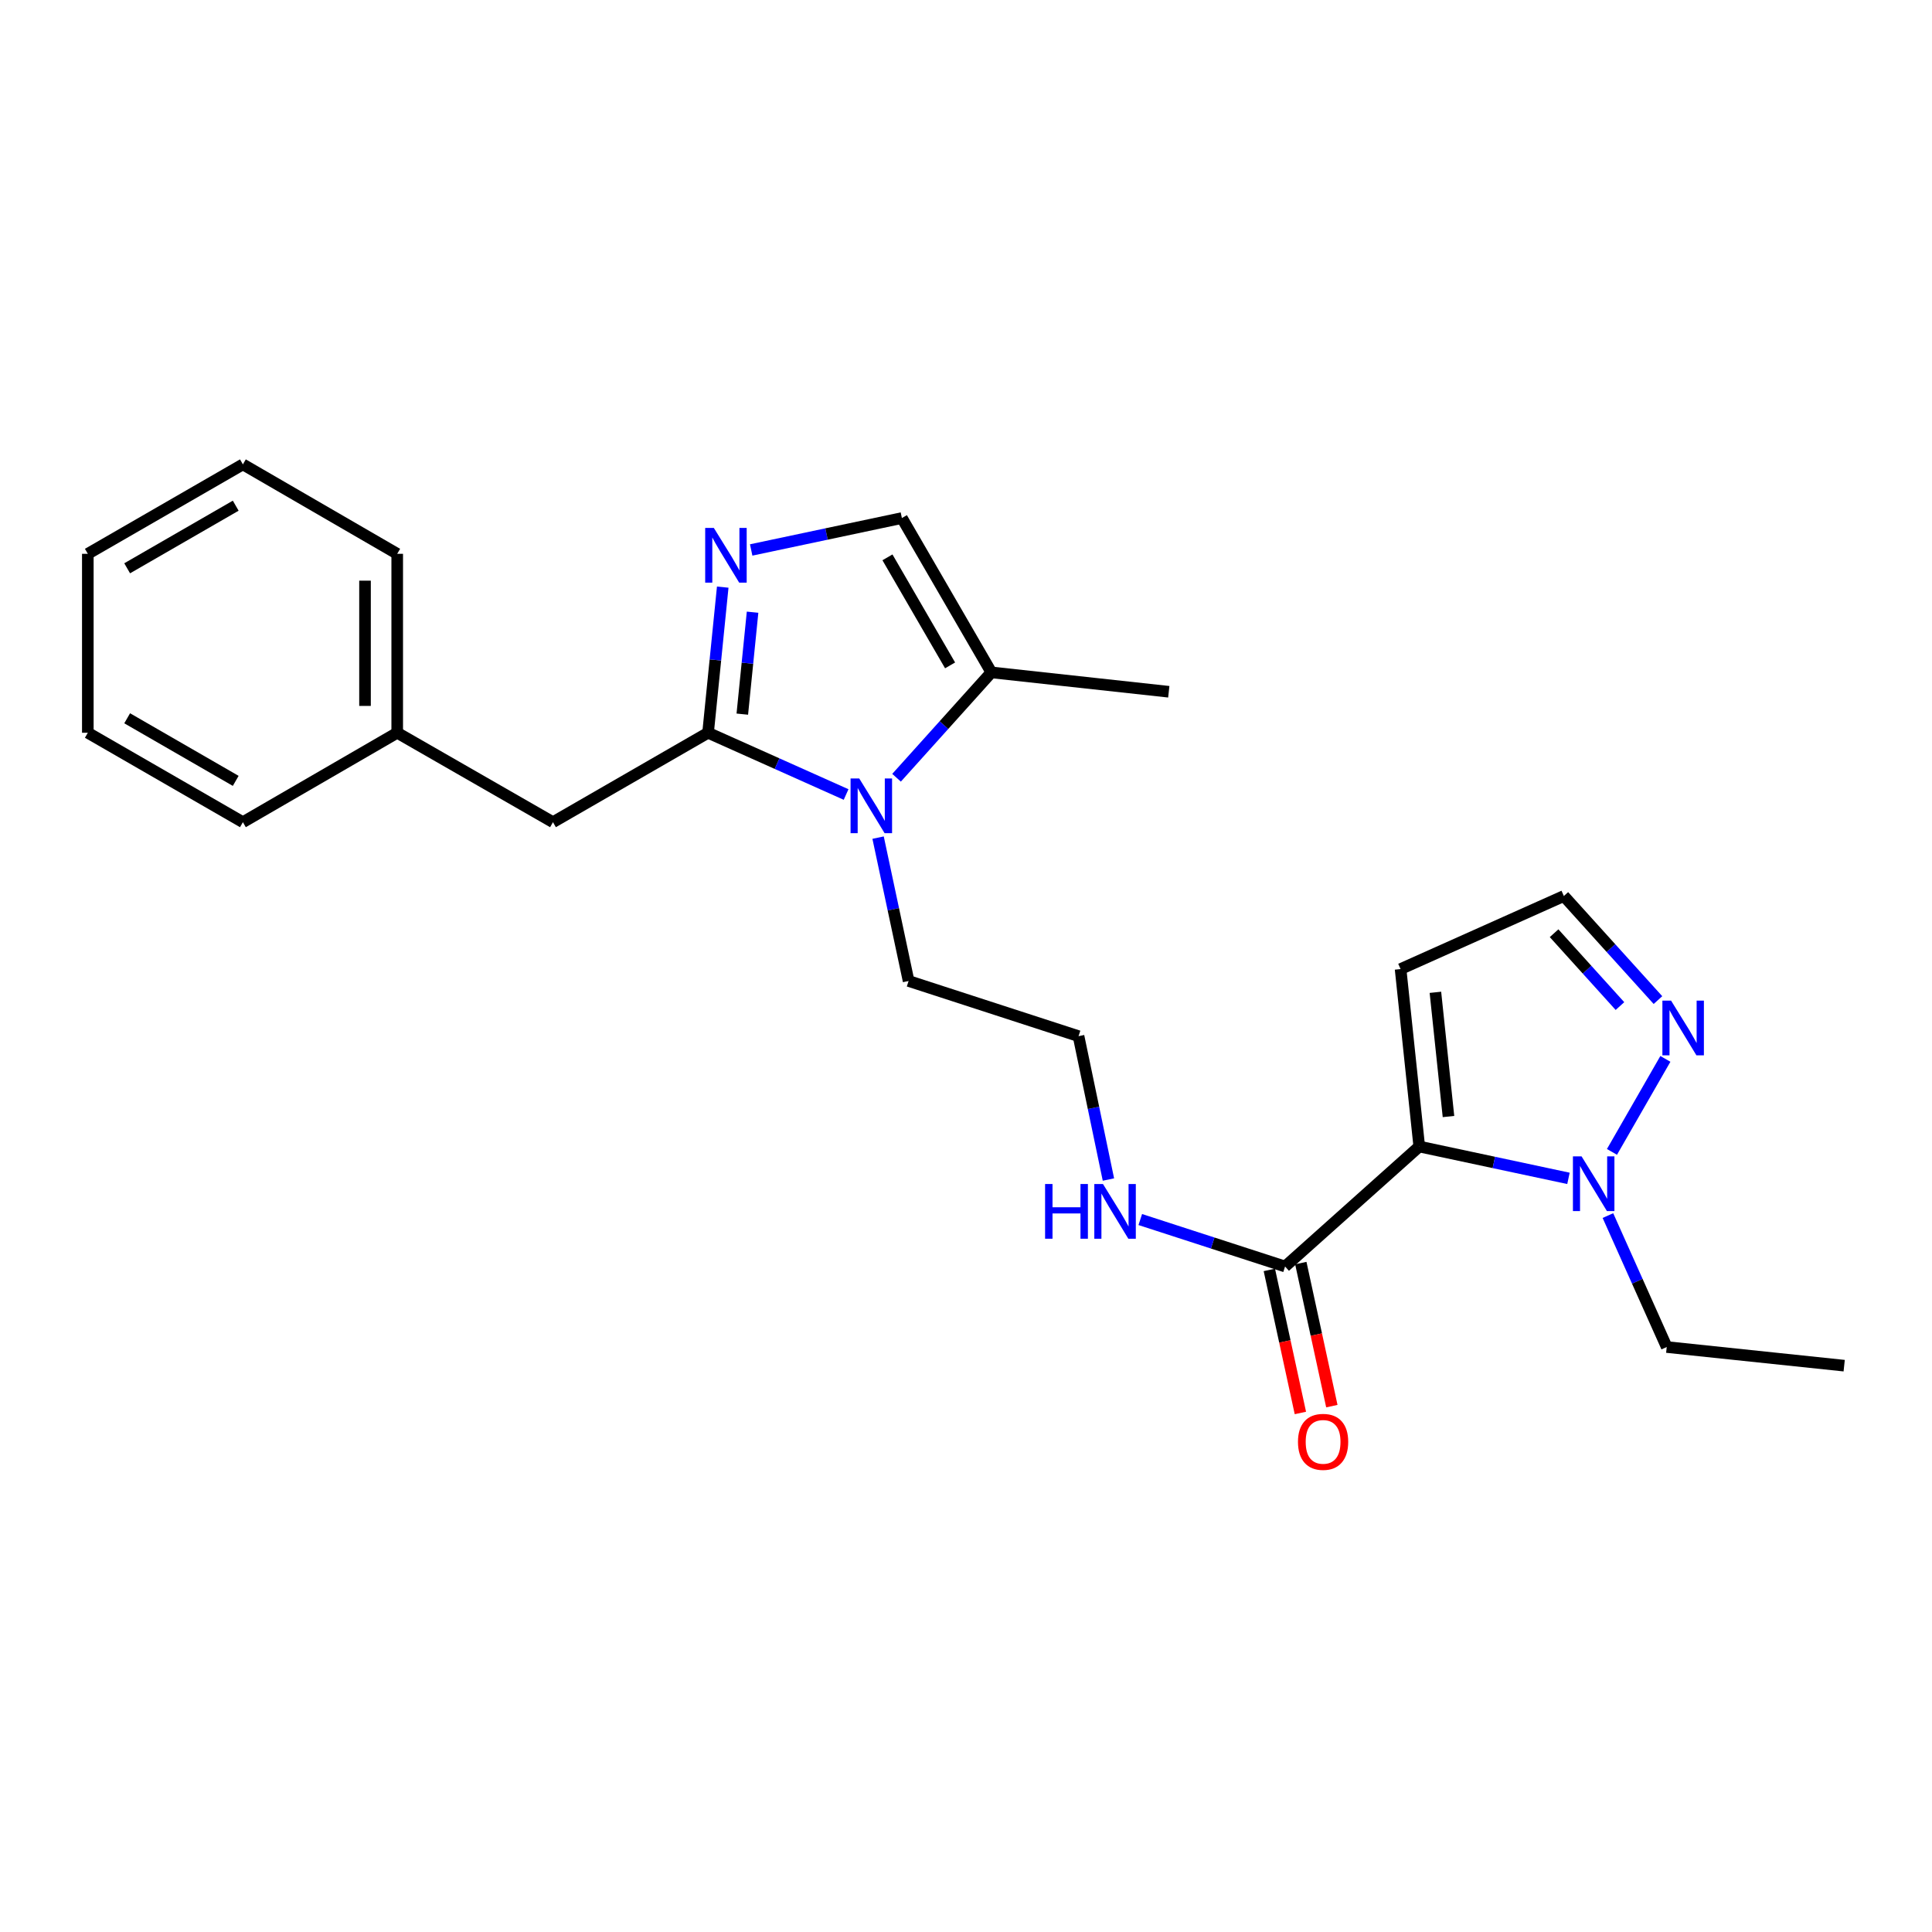 <?xml version='1.0' encoding='iso-8859-1'?>
<svg version='1.1' baseProfile='full'
              xmlns='http://www.w3.org/2000/svg'
                      xmlns:rdkit='http://www.rdkit.org/xml'
                      xmlns:xlink='http://www.w3.org/1999/xlink'
                  xml:space='preserve'
width='1000px' height='1000px' viewBox='0 0 1000 1000'>
<!-- END OF HEADER -->
<rect style='opacity:1.0;fill:#FFFFFF;stroke:none' width='1000' height='1000' x='0' y='0'> </rect>
<path class='bond-3' d='M 734.606,593.437 L 773.22,601.678' style='fill:none;fill-rule:evenodd;stroke:#000000;stroke-width:6px;stroke-linecap:butt;stroke-linejoin:miter;stroke-opacity:1' />
<path class='bond-3' d='M 773.22,601.678 L 811.834,609.92' style='fill:none;fill-rule:evenodd;stroke:#0000FF;stroke-width:6px;stroke-linecap:butt;stroke-linejoin:miter;stroke-opacity:1' />
<path class='bond-4' d='M 734.606,593.437 L 665.154,655.537' style='fill:none;fill-rule:evenodd;stroke:#000000;stroke-width:6px;stroke-linecap:butt;stroke-linejoin:miter;stroke-opacity:1' />
<path class='bond-8' d='M 734.606,593.437 L 724.939,501.587' style='fill:none;fill-rule:evenodd;stroke:#000000;stroke-width:6px;stroke-linecap:butt;stroke-linejoin:miter;stroke-opacity:1' />
<path class='bond-8' d='M 749.731,577.915 L 742.964,513.62' style='fill:none;fill-rule:evenodd;stroke:#000000;stroke-width:6px;stroke-linecap:butt;stroke-linejoin:miter;stroke-opacity:1' />
<path class='bond-0' d='M 366.494,379.275 L 402.216,395.257' style='fill:none;fill-rule:evenodd;stroke:#000000;stroke-width:6px;stroke-linecap:butt;stroke-linejoin:miter;stroke-opacity:1' />
<path class='bond-0' d='M 402.216,395.257 L 437.938,411.239' style='fill:none;fill-rule:evenodd;stroke:#0000FF;stroke-width:6px;stroke-linecap:butt;stroke-linejoin:miter;stroke-opacity:1' />
<path class='bond-2' d='M 366.494,379.275 L 370.289,341.584' style='fill:none;fill-rule:evenodd;stroke:#000000;stroke-width:6px;stroke-linecap:butt;stroke-linejoin:miter;stroke-opacity:1' />
<path class='bond-2' d='M 370.289,341.584 L 374.085,303.893' style='fill:none;fill-rule:evenodd;stroke:#0000FF;stroke-width:6px;stroke-linecap:butt;stroke-linejoin:miter;stroke-opacity:1' />
<path class='bond-2' d='M 384.215,369.638 L 386.872,343.254' style='fill:none;fill-rule:evenodd;stroke:#000000;stroke-width:6px;stroke-linecap:butt;stroke-linejoin:miter;stroke-opacity:1' />
<path class='bond-2' d='M 386.872,343.254 L 389.529,316.87' style='fill:none;fill-rule:evenodd;stroke:#0000FF;stroke-width:6px;stroke-linecap:butt;stroke-linejoin:miter;stroke-opacity:1' />
<path class='bond-9' d='M 366.494,379.275 L 286.218,425.561' style='fill:none;fill-rule:evenodd;stroke:#000000;stroke-width:6px;stroke-linecap:butt;stroke-linejoin:miter;stroke-opacity:1' />
<path class='bond-1' d='M 454.498,433.557 L 462.393,470.655' style='fill:none;fill-rule:evenodd;stroke:#0000FF;stroke-width:6px;stroke-linecap:butt;stroke-linejoin:miter;stroke-opacity:1' />
<path class='bond-1' d='M 462.393,470.655 L 470.288,507.754' style='fill:none;fill-rule:evenodd;stroke:#000000;stroke-width:6px;stroke-linecap:butt;stroke-linejoin:miter;stroke-opacity:1' />
<path class='bond-6' d='M 464.054,402.563 L 488.592,375.294' style='fill:none;fill-rule:evenodd;stroke:#0000FF;stroke-width:6px;stroke-linecap:butt;stroke-linejoin:miter;stroke-opacity:1' />
<path class='bond-6' d='M 488.592,375.294 L 513.129,348.026' style='fill:none;fill-rule:evenodd;stroke:#000000;stroke-width:6px;stroke-linecap:butt;stroke-linejoin:miter;stroke-opacity:1' />
<path class='bond-25' d='M 388.811,284.658 L 427.813,276.398' style='fill:none;fill-rule:evenodd;stroke:#0000FF;stroke-width:6px;stroke-linecap:butt;stroke-linejoin:miter;stroke-opacity:1' />
<path class='bond-25' d='M 427.813,276.398 L 466.816,268.139' style='fill:none;fill-rule:evenodd;stroke:#000000;stroke-width:6px;stroke-linecap:butt;stroke-linejoin:miter;stroke-opacity:1' />
<path class='bond-5' d='M 834.35,596.22 L 862,548.077' style='fill:none;fill-rule:evenodd;stroke:#0000FF;stroke-width:6px;stroke-linecap:butt;stroke-linejoin:miter;stroke-opacity:1' />
<path class='bond-15' d='M 832.253,629.18 L 847.474,663.201' style='fill:none;fill-rule:evenodd;stroke:#0000FF;stroke-width:6px;stroke-linecap:butt;stroke-linejoin:miter;stroke-opacity:1' />
<path class='bond-15' d='M 847.474,663.201 L 862.696,697.222' style='fill:none;fill-rule:evenodd;stroke:#000000;stroke-width:6px;stroke-linecap:butt;stroke-linejoin:miter;stroke-opacity:1' />
<path class='bond-11' d='M 657.01,657.304 L 665.043,694.326' style='fill:none;fill-rule:evenodd;stroke:#000000;stroke-width:6px;stroke-linecap:butt;stroke-linejoin:miter;stroke-opacity:1' />
<path class='bond-11' d='M 665.043,694.326 L 673.075,731.348' style='fill:none;fill-rule:evenodd;stroke:#FF0000;stroke-width:6px;stroke-linecap:butt;stroke-linejoin:miter;stroke-opacity:1' />
<path class='bond-11' d='M 673.297,653.77 L 681.33,690.792' style='fill:none;fill-rule:evenodd;stroke:#000000;stroke-width:6px;stroke-linecap:butt;stroke-linejoin:miter;stroke-opacity:1' />
<path class='bond-11' d='M 681.33,690.792 L 689.363,727.814' style='fill:none;fill-rule:evenodd;stroke:#FF0000;stroke-width:6px;stroke-linecap:butt;stroke-linejoin:miter;stroke-opacity:1' />
<path class='bond-12' d='M 665.154,655.537 L 627.681,643.386' style='fill:none;fill-rule:evenodd;stroke:#000000;stroke-width:6px;stroke-linecap:butt;stroke-linejoin:miter;stroke-opacity:1' />
<path class='bond-12' d='M 627.681,643.386 L 590.208,631.234' style='fill:none;fill-rule:evenodd;stroke:#0000FF;stroke-width:6px;stroke-linecap:butt;stroke-linejoin:miter;stroke-opacity:1' />
<path class='bond-24' d='M 858.154,517.643 L 833.8,490.708' style='fill:none;fill-rule:evenodd;stroke:#0000FF;stroke-width:6px;stroke-linecap:butt;stroke-linejoin:miter;stroke-opacity:1' />
<path class='bond-24' d='M 833.8,490.708 L 809.447,463.773' style='fill:none;fill-rule:evenodd;stroke:#000000;stroke-width:6px;stroke-linecap:butt;stroke-linejoin:miter;stroke-opacity:1' />
<path class='bond-24' d='M 838.485,520.74 L 821.438,501.886' style='fill:none;fill-rule:evenodd;stroke:#0000FF;stroke-width:6px;stroke-linecap:butt;stroke-linejoin:miter;stroke-opacity:1' />
<path class='bond-24' d='M 821.438,501.886 L 804.39,483.031' style='fill:none;fill-rule:evenodd;stroke:#000000;stroke-width:6px;stroke-linecap:butt;stroke-linejoin:miter;stroke-opacity:1' />
<path class='bond-7' d='M 513.129,348.026 L 466.816,268.139' style='fill:none;fill-rule:evenodd;stroke:#000000;stroke-width:6px;stroke-linecap:butt;stroke-linejoin:miter;stroke-opacity:1' />
<path class='bond-7' d='M 491.764,344.402 L 459.344,288.481' style='fill:none;fill-rule:evenodd;stroke:#000000;stroke-width:6px;stroke-linecap:butt;stroke-linejoin:miter;stroke-opacity:1' />
<path class='bond-17' d='M 513.129,348.026 L 604.961,358.053' style='fill:none;fill-rule:evenodd;stroke:#000000;stroke-width:6px;stroke-linecap:butt;stroke-linejoin:miter;stroke-opacity:1' />
<path class='bond-10' d='M 724.939,501.587 L 809.447,463.773' style='fill:none;fill-rule:evenodd;stroke:#000000;stroke-width:6px;stroke-linecap:butt;stroke-linejoin:miter;stroke-opacity:1' />
<path class='bond-14' d='M 286.218,425.561 L 205.599,379.275' style='fill:none;fill-rule:evenodd;stroke:#000000;stroke-width:6px;stroke-linecap:butt;stroke-linejoin:miter;stroke-opacity:1' />
<path class='bond-16' d='M 573.721,610.525 L 565.985,573.421' style='fill:none;fill-rule:evenodd;stroke:#0000FF;stroke-width:6px;stroke-linecap:butt;stroke-linejoin:miter;stroke-opacity:1' />
<path class='bond-16' d='M 565.985,573.421 L 558.249,536.318' style='fill:none;fill-rule:evenodd;stroke:#000000;stroke-width:6px;stroke-linecap:butt;stroke-linejoin:miter;stroke-opacity:1' />
<path class='bond-13' d='M 470.288,507.754 L 558.249,536.318' style='fill:none;fill-rule:evenodd;stroke:#000000;stroke-width:6px;stroke-linecap:butt;stroke-linejoin:miter;stroke-opacity:1' />
<path class='bond-18' d='M 205.599,379.275 L 205.599,286.657' style='fill:none;fill-rule:evenodd;stroke:#000000;stroke-width:6px;stroke-linecap:butt;stroke-linejoin:miter;stroke-opacity:1' />
<path class='bond-18' d='M 188.933,365.382 L 188.933,300.549' style='fill:none;fill-rule:evenodd;stroke:#000000;stroke-width:6px;stroke-linecap:butt;stroke-linejoin:miter;stroke-opacity:1' />
<path class='bond-19' d='M 205.599,379.275 L 125.721,425.561' style='fill:none;fill-rule:evenodd;stroke:#000000;stroke-width:6px;stroke-linecap:butt;stroke-linejoin:miter;stroke-opacity:1' />
<path class='bond-20' d='M 862.696,697.222 L 954.545,706.869' style='fill:none;fill-rule:evenodd;stroke:#000000;stroke-width:6px;stroke-linecap:butt;stroke-linejoin:miter;stroke-opacity:1' />
<path class='bond-21' d='M 205.599,286.657 L 125.721,240.361' style='fill:none;fill-rule:evenodd;stroke:#000000;stroke-width:6px;stroke-linecap:butt;stroke-linejoin:miter;stroke-opacity:1' />
<path class='bond-22' d='M 125.721,425.561 L 45.455,379.275' style='fill:none;fill-rule:evenodd;stroke:#000000;stroke-width:6px;stroke-linecap:butt;stroke-linejoin:miter;stroke-opacity:1' />
<path class='bond-22' d='M 122.007,404.18 L 65.82,371.78' style='fill:none;fill-rule:evenodd;stroke:#000000;stroke-width:6px;stroke-linecap:butt;stroke-linejoin:miter;stroke-opacity:1' />
<path class='bond-26' d='M 125.721,240.361 L 45.455,286.657' style='fill:none;fill-rule:evenodd;stroke:#000000;stroke-width:6px;stroke-linecap:butt;stroke-linejoin:miter;stroke-opacity:1' />
<path class='bond-26' d='M 122.008,261.743 L 65.821,294.149' style='fill:none;fill-rule:evenodd;stroke:#000000;stroke-width:6px;stroke-linecap:butt;stroke-linejoin:miter;stroke-opacity:1' />
<path class='bond-23' d='M 45.455,379.275 L 45.455,286.657' style='fill:none;fill-rule:evenodd;stroke:#000000;stroke-width:6px;stroke-linecap:butt;stroke-linejoin:miter;stroke-opacity:1' />
<path  class='atom-2' d='M 444.732 402.92
L 454.012 417.92
Q 454.932 419.4, 456.412 422.08
Q 457.892 424.76, 457.972 424.92
L 457.972 402.92
L 461.732 402.92
L 461.732 431.24
L 457.852 431.24
L 447.892 414.84
Q 446.732 412.92, 445.492 410.72
Q 444.292 408.52, 443.932 407.84
L 443.932 431.24
L 440.252 431.24
L 440.252 402.92
L 444.732 402.92
' fill='#0000FF'/>
<path  class='atom-3' d='M 369.484 273.265
L 378.764 288.265
Q 379.684 289.745, 381.164 292.425
Q 382.644 295.105, 382.724 295.265
L 382.724 273.265
L 386.484 273.265
L 386.484 301.585
L 382.604 301.585
L 372.644 285.185
Q 371.484 283.265, 370.244 281.065
Q 369.044 278.865, 368.684 278.185
L 368.684 301.585
L 365.004 301.585
L 365.004 273.265
L 369.484 273.265
' fill='#0000FF'/>
<path  class='atom-4' d='M 818.622 598.545
L 827.902 613.545
Q 828.822 615.025, 830.302 617.705
Q 831.782 620.385, 831.862 620.545
L 831.862 598.545
L 835.622 598.545
L 835.622 626.865
L 831.742 626.865
L 821.782 610.465
Q 820.622 608.545, 819.382 606.345
Q 818.182 604.145, 817.822 603.465
L 817.822 626.865
L 814.142 626.865
L 814.142 598.545
L 818.622 598.545
' fill='#0000FF'/>
<path  class='atom-6' d='M 864.935 517.908
L 874.215 532.908
Q 875.135 534.388, 876.615 537.068
Q 878.095 539.748, 878.175 539.908
L 878.175 517.908
L 881.935 517.908
L 881.935 546.228
L 878.055 546.228
L 868.095 529.828
Q 866.935 527.908, 865.695 525.708
Q 864.495 523.508, 864.135 522.828
L 864.135 546.228
L 860.455 546.228
L 860.455 517.908
L 864.935 517.908
' fill='#0000FF'/>
<path  class='atom-12' d='M 671.829 746.3
Q 671.829 739.5, 675.189 735.7
Q 678.549 731.9, 684.829 731.9
Q 691.109 731.9, 694.469 735.7
Q 697.829 739.5, 697.829 746.3
Q 697.829 753.18, 694.429 757.1
Q 691.029 760.98, 684.829 760.98
Q 678.589 760.98, 675.189 757.1
Q 671.829 753.22, 671.829 746.3
M 684.829 757.78
Q 689.149 757.78, 691.469 754.9
Q 693.829 751.98, 693.829 746.3
Q 693.829 740.74, 691.469 737.94
Q 689.149 735.1, 684.829 735.1
Q 680.509 735.1, 678.149 737.9
Q 675.829 740.7, 675.829 746.3
Q 675.829 752.02, 678.149 754.9
Q 680.509 757.78, 684.829 757.78
' fill='#FF0000'/>
<path  class='atom-13' d='M 540.936 612.841
L 544.776 612.841
L 544.776 624.881
L 559.256 624.881
L 559.256 612.841
L 563.096 612.841
L 563.096 641.161
L 559.256 641.161
L 559.256 628.081
L 544.776 628.081
L 544.776 641.161
L 540.936 641.161
L 540.936 612.841
' fill='#0000FF'/>
<path  class='atom-13' d='M 570.896 612.841
L 580.176 627.841
Q 581.096 629.321, 582.576 632.001
Q 584.056 634.681, 584.136 634.841
L 584.136 612.841
L 587.896 612.841
L 587.896 641.161
L 584.016 641.161
L 574.056 624.761
Q 572.896 622.841, 571.656 620.641
Q 570.456 618.441, 570.096 617.761
L 570.096 641.161
L 566.416 641.161
L 566.416 612.841
L 570.896 612.841
' fill='#0000FF'/>
</svg>
